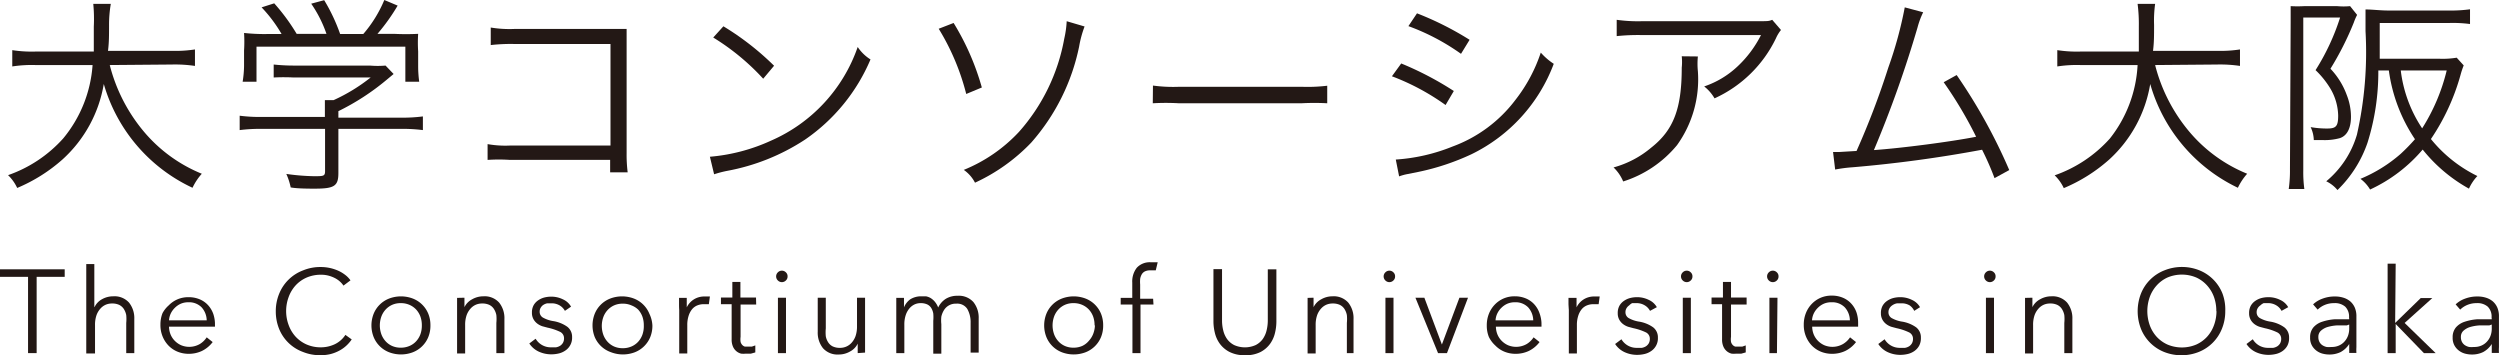 <svg xmlns="http://www.w3.org/2000/svg" viewBox="0 0 142.59 20.26">
  <defs>
    <style>
      .a {
        fill: #231815;
      }
    </style>
  </defs>
  <title>logo</title>
  <g>
    <g>
      <path class="a" d="M6.34,4.29a9.57,9.57,0,0,0,2,3.86,8.5,8.5,0,0,0,3.25,2.34,3.31,3.31,0,0,0-.53.8A9.4,9.4,0,0,1,6,5.37,7.48,7.48,0,0,1,3.65,9.67,9.32,9.32,0,0,1,1.06,11.3a2.43,2.43,0,0,0-.52-.73,7.56,7.56,0,0,0,3.15-2.1A7.36,7.36,0,0,0,5.36,4.29H2.1a7.27,7.27,0,0,0-1.32.08V3.44a7.31,7.31,0,0,0,1.34.08H5.43c0-.58,0-.95,0-1.42A9,9,0,0,0,5.4.8h1A7.08,7.08,0,0,0,6.3,2c0,.61,0,1-.06,1.48H9.87a7.42,7.42,0,0,0,1.33-.08v.94a7.81,7.81,0,0,0-1.32-.08Z" transform="translate(-0.08 -0.58)"/>
      <path class="a" d="M19.38,10.45c0,.74-.23.89-1.34.89-.34,0-1,0-1.38-.07a3.6,3.6,0,0,0-.25-.77,12.5,12.5,0,0,0,1.57.13c.55,0,.64,0,.64-.29V7.93H15A9.17,9.17,0,0,0,13.75,8V7.18A8.9,8.9,0,0,0,15,7.25h3.61V7c0-.24,0-.46,0-.71h.5A10.08,10.08,0,0,0,21.22,5H16.83A10.83,10.83,0,0,0,15.69,5V4.26a11,11,0,0,0,1.16.06h4.33a5.16,5.16,0,0,0,.89,0l.46.48-.42.35a13.63,13.63,0,0,1-2.73,1.77v.37h3.56a8.74,8.74,0,0,0,1.26-.07V8a9.12,9.12,0,0,0-1.27-.07H19.38ZM16.14,2.52A8,8,0,0,0,15,1l.72-.23A11.38,11.38,0,0,1,17,2.51H18.7A7.08,7.08,0,0,0,17.83.79l.74-.2a10.24,10.24,0,0,1,.91,1.93H20.8A7.17,7.17,0,0,0,22,.58l.76.32a11.15,11.15,0,0,1-1.15,1.61h.94a13.57,13.57,0,0,0,1.38,0,7.74,7.74,0,0,0,0,1v.89a6.64,6.64,0,0,0,.06.84h-.79v-2H14.71v2h-.79A6.26,6.26,0,0,0,14,4.35V3.46a7.83,7.83,0,0,0,0-1,10.67,10.67,0,0,0,1.37.06Z" transform="translate(-0.08 -0.58)"/>
      <path class="a" d="M29.17,9.7a9.63,9.63,0,0,0-1.28,0V8.8a5.85,5.85,0,0,0,1.31.08H34.9V3.09H29.45a10.09,10.09,0,0,0-1.38.06v-1a6.53,6.53,0,0,0,1.38.08H35.2l.62,0c0,.3,0,.5,0,.94V9.32a8.09,8.09,0,0,0,.06,1.09h-1V9.7Z" transform="translate(-0.08 -0.58)"/>
      <path class="a" d="M40.57,9.52a10.44,10.44,0,0,0,3.49-.92A9.06,9.06,0,0,0,49,3.26a2.4,2.4,0,0,0,.73.71A10.52,10.52,0,0,1,46,8.54a12.08,12.08,0,0,1-4.47,1.79,6.41,6.41,0,0,0-.72.19Zm.77-7.44a15.65,15.65,0,0,1,2.89,2.25l-.62.74a13.25,13.25,0,0,0-2.85-2.35Z" transform="translate(-0.08 -0.58)"/>
      <path class="a" d="M54.47,1.89a14.49,14.49,0,0,1,1.61,3.68l-.89.37a13.41,13.41,0,0,0-1.57-3.72Zm7.47.2a6.2,6.2,0,0,0-.31,1.14,11.89,11.89,0,0,1-2.73,5.48A10.51,10.51,0,0,1,55.69,11a2,2,0,0,0-.64-.73,8.85,8.85,0,0,0,3.15-2.17,10.9,10.9,0,0,0,2.58-5.31,5.7,5.7,0,0,0,.14-1Z" transform="translate(-0.08 -0.58)"/>
      <path class="a" d="M65.84,5.46a8.48,8.48,0,0,0,1.49.07h7a9.41,9.41,0,0,0,1.45-.06v1a13.69,13.69,0,0,0-1.46,0h-7a13.08,13.08,0,0,0-1.49,0Z" transform="translate(-0.08 -0.58)"/>
      <path class="a" d="M80,4.2a18.29,18.29,0,0,1,3,1.57l-.47.8a13.31,13.31,0,0,0-3.06-1.64Zm-.31,5.48a10.38,10.38,0,0,0,3.23-.74,7.9,7.9,0,0,0,3.6-2.67,8.93,8.93,0,0,0,1.44-2.69,3.64,3.64,0,0,0,.74.64A9.4,9.4,0,0,1,84,9.38a13.68,13.68,0,0,1-3,1l-.65.13a2.85,2.85,0,0,0-.47.13ZM80.9,1.34a17.77,17.77,0,0,1,3,1.51l-.49.8a12.6,12.6,0,0,0-3-1.58Z" transform="translate(-0.08 -0.58)"/>
      <path class="a" d="M96.92,3.8a4.31,4.31,0,0,0,0,.84,6.43,6.43,0,0,1-1.19,4.22,6.53,6.53,0,0,1-3.07,2.07,2.35,2.35,0,0,0-.55-.8A5.64,5.64,0,0,0,94.26,9C95.53,8,96,6.78,96,4.44a3.15,3.15,0,0,0,0-.65Zm4.74-1.51a2.13,2.13,0,0,0-.29.48,7.18,7.18,0,0,1-3.5,3.42,2.36,2.36,0,0,0-.59-.68,5.2,5.2,0,0,0,1.9-1.14,6.38,6.38,0,0,0,1.34-1.79H93.71a11.59,11.59,0,0,0-1.42.06V1.71a8.78,8.78,0,0,0,1.43.08h6.44c.8,0,.8,0,1-.08Z" transform="translate(-0.08 -0.58)"/>
      <path class="a" d="M109.77,1.28a4.73,4.73,0,0,0-.32.86,64.84,64.84,0,0,1-2.49,7c1.59-.11,4.41-.48,5.83-.76a23.21,23.21,0,0,0-1.85-3.11l.74-.41a31.15,31.15,0,0,1,3,5.42l-.84.46a16,16,0,0,0-.71-1.62,74.17,74.17,0,0,1-7.38,1,8.24,8.24,0,0,0-1,.13l-.12-1h.34l1-.06a45.7,45.7,0,0,0,1.81-4.75A22.69,22.69,0,0,0,108.72,1Z" transform="translate(-0.08 -0.58)"/>
      <path class="a" d="M123,4.29a9.55,9.55,0,0,0,2,3.86,8.49,8.49,0,0,0,3.25,2.34,3.33,3.33,0,0,0-.53.8,9.41,9.41,0,0,1-5-5.92,7.47,7.47,0,0,1-2.34,4.31,9.32,9.32,0,0,1-2.59,1.63,2.44,2.44,0,0,0-.52-.73,7.57,7.57,0,0,0,3.15-2.1A7.36,7.36,0,0,0,122,4.29h-3.26a7.27,7.27,0,0,0-1.32.08V3.44a7.32,7.32,0,0,0,1.34.08h3.31c0-.58,0-.95,0-1.42A9,9,0,0,0,122,.8h1A7,7,0,0,0,122.94,2c0,.61,0,1-.06,1.48h3.63a7.43,7.43,0,0,0,1.33-.08v.94a7.81,7.81,0,0,0-1.32-.08Z" transform="translate(-0.08 -0.58)"/>
      <path class="a" d="M130.73,1.84c0-.35,0-.6,0-.91a6.65,6.65,0,0,0,.78,0h1.87a3.89,3.89,0,0,0,.74,0l.4.5a3.21,3.21,0,0,0-.19.44A17.23,17.23,0,0,1,133,4.5,4.33,4.33,0,0,1,133.93,6a3.39,3.39,0,0,1,.24,1.24c0,.66-.23,1.09-.64,1.22a3.25,3.25,0,0,1-.95.11l-.53,0a1.83,1.83,0,0,0-.18-.74,5.28,5.28,0,0,0,.95.08c.5,0,.62-.13.62-.74A3.15,3.15,0,0,0,133,5.64a5.11,5.11,0,0,0-.85-1.06,12.9,12.9,0,0,0,1.4-3h-2.1v8.71a7.2,7.2,0,0,0,.06,1.07h-.89a7.32,7.32,0,0,0,.07-1.13Zm5,2.76a13.44,13.44,0,0,1-.62,4.13,6.88,6.88,0,0,1-1.71,2.69,1.87,1.87,0,0,0-.64-.5,5.44,5.44,0,0,0,1.75-2.66A21.36,21.36,0,0,0,135,2.36c0-.47,0-.86,0-1.24.4,0,.83.06,1.3.06h3.48a7.9,7.9,0,0,0,1.18-.07v.84a7.47,7.47,0,0,0-1.15-.06h-4v.84c0,.36,0,.66,0,1.2h3.39a4.87,4.87,0,0,0,1-.06l.4.44a4.8,4.8,0,0,0-.18.54,12.47,12.47,0,0,1-1.69,3.66,7.82,7.82,0,0,0,2.65,2.11,2.58,2.58,0,0,0-.48.72,8.89,8.89,0,0,1-2.64-2.23,8.73,8.73,0,0,1-3,2.28,2.08,2.08,0,0,0-.55-.61A8.32,8.32,0,0,0,137,9.36a10.89,10.89,0,0,0,.82-.84,9.25,9.25,0,0,1-1.49-3.92Zm1.28,0a7.59,7.59,0,0,0,1.22,3.3,11,11,0,0,0,1.4-3.3Z" transform="translate(-0.08 -0.58)"/>
    </g>
    <g>
      <path class="a" d="M2.17,20.72H1.68V16.37H.08v-.43H3.77v.43H2.17Z" transform="translate(-0.08 -0.58)"/>
      <path class="a" d="M5.48,18.08a1,1,0,0,1,.43-.44,1.3,1.3,0,0,1,.63-.16,1.11,1.11,0,0,1,.9.36,1.42,1.42,0,0,1,.3.94v1.94H7.28V19a2.32,2.32,0,0,0,0-.45,1,1,0,0,0-.14-.35.67.67,0,0,0-.26-.23.94.94,0,0,0-.42-.08.89.89,0,0,0-.35.07.88.88,0,0,0-.31.23,1.13,1.13,0,0,0-.22.38,1.67,1.67,0,0,0-.08.55v1.62H5v-5.1h.46v2.46Z" transform="translate(-0.08 -0.58)"/>
      <path class="a" d="M12.34,19v.1a1.07,1.07,0,0,1,0,.11H9.72a1.23,1.23,0,0,0,.09.45,1.12,1.12,0,0,0,.24.36,1.18,1.18,0,0,0,.36.25,1.21,1.21,0,0,0,1.07-.07,1.24,1.24,0,0,0,.39-.38l.34.27a1.71,1.71,0,0,1-.62.51,1.75,1.75,0,0,1-.73.16,1.67,1.67,0,0,1-.65-.12,1.52,1.52,0,0,1-.52-.35,1.64,1.64,0,0,1-.34-.53,1.71,1.71,0,0,1-.12-.66,1.76,1.76,0,0,1,.12-.66A1.6,1.6,0,0,1,9.7,18a1.55,1.55,0,0,1,.51-.35,1.57,1.57,0,0,1,.63-.12,1.61,1.61,0,0,1,.65.13,1.35,1.35,0,0,1,.47.34,1.45,1.45,0,0,1,.29.5A1.86,1.86,0,0,1,12.34,19Zm-.47-.15a1.14,1.14,0,0,0-.29-.74,1,1,0,0,0-.76-.29,1.06,1.06,0,0,0-.42.08,1.12,1.12,0,0,0-.34.23,1.14,1.14,0,0,0-.24.33,1.06,1.06,0,0,0-.1.39Z" transform="translate(-0.08 -0.58)"/>
      <path class="a" d="M20.14,19.94a2,2,0,0,1-.29.34,1.89,1.89,0,0,1-.4.29,2.2,2.2,0,0,1-.5.2,2.33,2.33,0,0,1-.6.07,2.6,2.6,0,0,1-1-.19A2.33,2.33,0,0,1,16,19.34a2.65,2.65,0,0,1-.19-1,2.61,2.61,0,0,1,.19-1A2.37,2.37,0,0,1,17.37,16a2.56,2.56,0,0,1,1-.19,2.45,2.45,0,0,1,1,.21,2,2,0,0,1,.4.24,1.4,1.4,0,0,1,.3.31l-.4.3a1.21,1.21,0,0,0-.2-.23,1.35,1.35,0,0,0-.29-.2,1.83,1.83,0,0,0-.37-.14,1.63,1.63,0,0,0-.43-.05,2,2,0,0,0-.83.17,1.87,1.87,0,0,0-.62.45,2,2,0,0,0-.39.66,2.33,2.33,0,0,0-.14.79,2.28,2.28,0,0,0,.14.79,2,2,0,0,0,.39.66,1.88,1.88,0,0,0,.62.45,2,2,0,0,0,.83.17,1.87,1.87,0,0,0,.78-.17,1.48,1.48,0,0,0,.62-.54Z" transform="translate(-0.08 -0.58)"/>
      <path class="a" d="M24.63,19.14a1.71,1.71,0,0,1-.12.66,1.56,1.56,0,0,1-.88.87,1.9,1.9,0,0,1-1.36,0,1.56,1.56,0,0,1-.88-.87,1.81,1.81,0,0,1,0-1.32,1.56,1.56,0,0,1,.88-.87,1.9,1.9,0,0,1,1.36,0,1.56,1.56,0,0,1,.88.87A1.72,1.72,0,0,1,24.63,19.14Zm-.49,0a1.45,1.45,0,0,0-.08-.5,1.21,1.21,0,0,0-.24-.4,1.14,1.14,0,0,0-.38-.27,1.2,1.2,0,0,0-.5-.1,1.17,1.17,0,0,0-.5.1,1.15,1.15,0,0,0-.37.27,1.21,1.21,0,0,0-.24.4,1.5,1.5,0,0,0,0,1,1.21,1.21,0,0,0,.24.4,1.11,1.11,0,0,0,.37.27,1.2,1.2,0,0,0,.5.1,1.23,1.23,0,0,0,.5-.1,1.1,1.1,0,0,0,.38-.27,1.21,1.21,0,0,0,.24-.4A1.45,1.45,0,0,0,24.14,19.14Z" transform="translate(-0.08 -0.58)"/>
      <path class="a" d="M26.57,17.56q0,.13,0,.28c0,.1,0,.19,0,.26h0a1,1,0,0,1,.44-.45,1.28,1.28,0,0,1,.64-.17,1.11,1.11,0,0,1,.9.36,1.42,1.42,0,0,1,.3.94v1.94h-.46V19a2.28,2.28,0,0,0,0-.45,1,1,0,0,0-.14-.35.66.66,0,0,0-.26-.23.94.94,0,0,0-.42-.08.89.89,0,0,0-.35.07.88.88,0,0,0-.31.23,1.13,1.13,0,0,0-.22.38,1.68,1.68,0,0,0-.08.55v1.62h-.46V18.26q0-.13,0-.33t0-.36Z" transform="translate(-0.08 -0.58)"/>
      <path class="a" d="M32.3,18.31A.8.8,0,0,0,32,18a.88.88,0,0,0-.47-.12l-.24,0a.66.66,0,0,0-.22.09.48.48,0,0,0-.15.16.42.42,0,0,0-.06.22.38.38,0,0,0,.18.34,1.75,1.75,0,0,0,.57.2,1.91,1.91,0,0,1,.83.33.72.72,0,0,1,.27.59.87.87,0,0,1-.38.76,1.1,1.1,0,0,1-.38.17,1.84,1.84,0,0,1-.43.05,1.72,1.72,0,0,1-.7-.15,1.29,1.29,0,0,1-.55-.47l.36-.27a1,1,0,0,0,.88.49l.28,0a.65.65,0,0,0,.24-.09.52.52,0,0,0,.16-.17.51.51,0,0,0,.06-.26.4.4,0,0,0-.24-.37,3.17,3.17,0,0,0-.69-.23l-.3-.08a1,1,0,0,1-.29-.15.8.8,0,0,1-.22-.25.72.72,0,0,1-.09-.37.85.85,0,0,1,.09-.42.83.83,0,0,1,.25-.28,1.13,1.13,0,0,1,.36-.17,1.61,1.61,0,0,1,.42-.05,1.48,1.48,0,0,1,.64.15,1,1,0,0,1,.47.42Z" transform="translate(-0.08 -0.58)"/>
      <path class="a" d="M37.29,19.14a1.71,1.71,0,0,1-.12.66,1.56,1.56,0,0,1-.88.87,1.9,1.9,0,0,1-1.36,0A1.56,1.56,0,0,1,34,19.8a1.81,1.81,0,0,1,0-1.32,1.56,1.56,0,0,1,.88-.87,1.9,1.9,0,0,1,1.36,0,1.56,1.56,0,0,1,.88.87A1.72,1.72,0,0,1,37.29,19.14Zm-.49,0a1.45,1.45,0,0,0-.08-.5,1.21,1.21,0,0,0-.24-.4A1.14,1.14,0,0,0,36.1,18a1.2,1.2,0,0,0-.5-.1,1.17,1.17,0,0,0-.5.1,1.15,1.15,0,0,0-.37.27,1.21,1.21,0,0,0-.24.4,1.5,1.5,0,0,0,0,1,1.21,1.21,0,0,0,.24.4,1.11,1.11,0,0,0,.37.27,1.2,1.2,0,0,0,.5.1,1.23,1.23,0,0,0,.5-.1,1.1,1.1,0,0,0,.38-.27,1.21,1.21,0,0,0,.24-.4A1.45,1.45,0,0,0,36.8,19.14Z" transform="translate(-0.08 -0.58)"/>
      <path class="a" d="M38.81,17.93q0-.2,0-.36h.44q0,.13,0,.28c0,.1,0,.19,0,.26h0a1.09,1.09,0,0,1,.4-.45,1.11,1.11,0,0,1,.61-.17h.16l.15,0-.06.44-.13,0H40.2a.94.94,0,0,0-.35.07.75.75,0,0,0-.29.21,1.12,1.12,0,0,0-.2.37,1.67,1.67,0,0,0-.08.54v1.62h-.46V18.26Q38.81,18.13,38.81,17.93Z" transform="translate(-0.08 -0.58)"/>
      <path class="a" d="M43.21,17.95h-.89v1.84a1,1,0,0,0,0,.29.41.41,0,0,0,.1.18.33.33,0,0,0,.15.09l.19,0,.2,0,.2-.07,0,.4-.25.07-.29,0a1.17,1.17,0,0,1-.27,0,.69.69,0,0,1-.26-.13.71.71,0,0,1-.2-.26,1,1,0,0,1-.08-.43v-2H41.2v-.38h.65v-.89h.46v.89h.89Z" transform="translate(-0.08 -0.58)"/>
      <path class="a" d="M45,16.35a.3.3,0,0,1-.1.23.32.32,0,0,1-.45,0,.32.32,0,0,1,0-.47.32.32,0,0,1,.45,0A.3.3,0,0,1,45,16.35Zm-.09,4.37h-.46V17.56h.46Z" transform="translate(-0.08 -0.58)"/>
      <path class="a" d="M49,20.72q0-.13,0-.28c0-.1,0-.19,0-.26h0a1,1,0,0,1-.44.45,1.28,1.28,0,0,1-.64.17,1.11,1.11,0,0,1-.9-.36,1.42,1.42,0,0,1-.3-.94V17.56h.46v1.75a2.33,2.33,0,0,0,0,.45.94.94,0,0,0,.14.35.65.65,0,0,0,.26.23.94.94,0,0,0,.42.08.87.87,0,0,0,.66-.3,1.13,1.13,0,0,0,.22-.38,1.67,1.67,0,0,0,.08-.55V17.56h.46V20c0,.09,0,.2,0,.33s0,.26,0,.36Z" transform="translate(-0.08 -0.58)"/>
      <path class="a" d="M52,17.65a1.17,1.17,0,0,1,.62-.17l.27,0a.85.85,0,0,1,.27.1,1,1,0,0,1,.24.21,1.15,1.15,0,0,1,.19.33,1.19,1.19,0,0,1,.44-.5,1.25,1.25,0,0,1,.67-.17,1.11,1.11,0,0,1,.9.36,1.42,1.42,0,0,1,.3.94v1.94h-.46V19a1.53,1.53,0,0,0-.19-.8.68.68,0,0,0-.63-.3.78.78,0,0,0-.7.37,1.19,1.19,0,0,0-.15.37,2,2,0,0,0,0,.43v1.68h-.46V18.88a2.39,2.39,0,0,0,0-.42.88.88,0,0,0-.12-.32.55.55,0,0,0-.23-.2.88.88,0,0,0-.38-.07.8.8,0,0,0-.33.07.86.86,0,0,0-.3.23,1.16,1.16,0,0,0-.21.38,1.68,1.68,0,0,0-.08.55v1.62h-.46V18.26q0-.13,0-.33t0-.36h.44q0,.13,0,.28c0,.1,0,.19,0,.26h0A1.07,1.07,0,0,1,52,17.65Z" transform="translate(-0.08 -0.58)"/>
      <path class="a" d="M63,19.14a1.71,1.71,0,0,1-.12.66,1.56,1.56,0,0,1-.88.87,1.9,1.9,0,0,1-1.36,0,1.56,1.56,0,0,1-.88-.87,1.81,1.81,0,0,1,0-1.32,1.56,1.56,0,0,1,.88-.87,1.9,1.9,0,0,1,1.36,0,1.56,1.56,0,0,1,.88.87A1.72,1.72,0,0,1,63,19.14Zm-.49,0a1.45,1.45,0,0,0-.08-.5,1.21,1.21,0,0,0-.24-.4,1.14,1.14,0,0,0-.38-.27,1.2,1.2,0,0,0-.5-.1,1.17,1.17,0,0,0-.5.1,1.15,1.15,0,0,0-.37.27,1.21,1.21,0,0,0-.24.4,1.5,1.5,0,0,0,0,1,1.21,1.21,0,0,0,.24.4,1.11,1.11,0,0,0,.37.27,1.2,1.2,0,0,0,.5.1,1.23,1.23,0,0,0,.5-.1A1.1,1.1,0,0,0,62.2,20a1.21,1.21,0,0,0,.24-.4A1.45,1.45,0,0,0,62.53,19.14Z" transform="translate(-0.08 -0.58)"/>
      <path class="a" d="M65.87,17.95h-.74v2.77h-.46V17.95H64v-.38h.66V16.7a1.27,1.27,0,0,1,.26-.85,1,1,0,0,1,.81-.31h.19l.19,0L66,16l-.15,0h-.17a.65.65,0,0,0-.3.06.43.43,0,0,0-.18.17.76.76,0,0,0-.09.26,2,2,0,0,0,0,.32v.81h.74Z" transform="translate(-0.08 -0.58)"/>
      <path class="a" d="M71.08,20.84a1.86,1.86,0,0,1-.88-.19,1.58,1.58,0,0,1-.55-.47,1.73,1.73,0,0,1-.28-.62,2.79,2.79,0,0,1-.08-.63v-3h.49v2.94a2.35,2.35,0,0,0,.07.56,1.41,1.41,0,0,0,.22.49,1.14,1.14,0,0,0,.4.34,1.5,1.5,0,0,0,1.23,0,1.14,1.14,0,0,0,.4-.34,1.41,1.41,0,0,0,.22-.49,2.35,2.35,0,0,0,.07-.56V15.94h.49v3a2.79,2.79,0,0,1-.08.63,1.73,1.73,0,0,1-.28.62,1.57,1.57,0,0,1-.55.47A1.86,1.86,0,0,1,71.08,20.84Z" transform="translate(-0.08 -0.58)"/>
      <path class="a" d="M75,17.56q0,.13,0,.28c0,.1,0,.19,0,.26h0a1,1,0,0,1,.44-.45,1.28,1.28,0,0,1,.64-.17,1.11,1.11,0,0,1,.9.36,1.42,1.42,0,0,1,.3.94v1.94H76.9V19a2.28,2.28,0,0,0,0-.45,1,1,0,0,0-.14-.35.66.66,0,0,0-.26-.23.94.94,0,0,0-.42-.08.89.89,0,0,0-.35.07.88.88,0,0,0-.31.23,1.13,1.13,0,0,0-.22.38,1.68,1.68,0,0,0-.08.55v1.62h-.46V18.26q0-.13,0-.33t0-.36Z" transform="translate(-0.08 -0.58)"/>
      <path class="a" d="M79.65,16.35a.3.3,0,0,1-.1.23.32.32,0,0,1-.45,0,.32.32,0,0,1,0-.47.32.32,0,0,1,.45,0A.3.3,0,0,1,79.65,16.35Zm-.09,4.37h-.46V17.56h.46Z" transform="translate(-0.08 -0.58)"/>
      <path class="a" d="M82.61,20.72H82.1l-1.29-3.16h.51l1,2.67h0l1-2.67h.49Z" transform="translate(-0.08 -0.58)"/>
      <path class="a" d="M88,19v.1a1.07,1.07,0,0,1,0,.11H85.4a1.23,1.23,0,0,0,.09.45,1.12,1.12,0,0,0,.24.36,1.18,1.18,0,0,0,.36.25,1.21,1.21,0,0,0,1.07-.07,1.24,1.24,0,0,0,.39-.38l.34.27a1.71,1.71,0,0,1-.62.51,1.75,1.75,0,0,1-.73.16,1.67,1.67,0,0,1-.65-.12,1.52,1.52,0,0,1-.52-.35A1.64,1.64,0,0,1,85,19.8a1.71,1.71,0,0,1-.12-.66,1.76,1.76,0,0,1,.12-.66,1.6,1.6,0,0,1,.34-.53,1.55,1.55,0,0,1,.51-.35,1.57,1.57,0,0,1,.63-.12,1.61,1.61,0,0,1,.65.13,1.35,1.35,0,0,1,.47.34,1.45,1.45,0,0,1,.29.5A1.86,1.86,0,0,1,88,19Zm-.47-.15a1.14,1.14,0,0,0-.29-.74,1,1,0,0,0-.76-.29,1.06,1.06,0,0,0-.42.08,1.12,1.12,0,0,0-.34.23,1.14,1.14,0,0,0-.24.33,1.06,1.06,0,0,0-.1.39Z" transform="translate(-0.08 -0.58)"/>
      <path class="a" d="M89.54,17.93q0-.2,0-.36H90q0,.13,0,.28c0,.1,0,.19,0,.26h0a1.09,1.09,0,0,1,.4-.45,1.11,1.11,0,0,1,.61-.17h.16l.15,0-.06.44-.13,0h-.19a.94.94,0,0,0-.35.07.75.75,0,0,0-.29.21,1.12,1.12,0,0,0-.2.37,1.67,1.67,0,0,0-.08.54v1.62h-.46V18.26Q89.55,18.13,89.54,17.93Z" transform="translate(-0.08 -0.58)"/>
      <path class="a" d="M94.19,18.31a.8.8,0,0,0-.31-.32.88.88,0,0,0-.47-.12l-.24,0A.66.66,0,0,0,93,18a.48.48,0,0,0-.15.16.42.42,0,0,0-.06.22.38.38,0,0,0,.18.34,1.75,1.75,0,0,0,.57.2,1.91,1.91,0,0,1,.83.33.72.72,0,0,1,.27.59.87.87,0,0,1-.38.76,1.1,1.1,0,0,1-.38.17,1.84,1.84,0,0,1-.43.05,1.72,1.72,0,0,1-.7-.15,1.29,1.29,0,0,1-.55-.47l.36-.27a1,1,0,0,0,.88.49l.28,0a.65.65,0,0,0,.24-.09.52.52,0,0,0,.16-.17.51.51,0,0,0,.06-.26.4.4,0,0,0-.24-.37,3.17,3.17,0,0,0-.69-.23l-.3-.08a1,1,0,0,1-.29-.15.8.8,0,0,1-.22-.25.72.72,0,0,1-.09-.37.85.85,0,0,1,.09-.42.83.83,0,0,1,.25-.28,1.13,1.13,0,0,1,.36-.17,1.61,1.61,0,0,1,.42-.05,1.48,1.48,0,0,1,.64.15,1,1,0,0,1,.47.42Z" transform="translate(-0.08 -0.58)"/>
      <path class="a" d="M96.61,16.35a.3.3,0,0,1-.1.23.32.32,0,0,1-.45,0,.32.32,0,0,1,0-.47.32.32,0,0,1,.45,0A.3.3,0,0,1,96.61,16.35Zm-.09,4.37h-.46V17.56h.46Z" transform="translate(-0.08 -0.58)"/>
      <path class="a" d="M99.7,17.95h-.89v1.84a1,1,0,0,0,0,.29.41.41,0,0,0,.1.18.33.33,0,0,0,.15.09l.19,0,.2,0,.2-.07,0,.4-.25.07-.29,0a1.17,1.17,0,0,1-.27,0,.69.69,0,0,1-.26-.13.71.71,0,0,1-.2-.26,1,1,0,0,1-.08-.43v-2H97.7v-.38h.65v-.89h.46v.89h.89Z" transform="translate(-0.08 -0.58)"/>
      <path class="a" d="M101.52,16.35a.3.3,0,0,1-.1.23.32.32,0,0,1-.45,0,.32.32,0,0,1,0-.47.32.32,0,0,1,.45,0A.3.3,0,0,1,101.52,16.35Zm-.09,4.37H101V17.56h.46Z" transform="translate(-0.08 -0.58)"/>
      <path class="a" d="M106.06,19v.1s0,.07,0,.11h-2.62a1.23,1.23,0,0,0,.09.45,1.12,1.12,0,0,0,.24.36,1.18,1.18,0,0,0,.36.25,1.21,1.21,0,0,0,1.07-.07,1.24,1.24,0,0,0,.4-.38l.34.27a1.71,1.71,0,0,1-.62.51,1.75,1.75,0,0,1-.73.16,1.68,1.68,0,0,1-.65-.12,1.52,1.52,0,0,1-.52-.35,1.64,1.64,0,0,1-.34-.53,1.71,1.71,0,0,1-.12-.66,1.76,1.76,0,0,1,.12-.66,1.6,1.6,0,0,1,.34-.53,1.55,1.55,0,0,1,.51-.35,1.58,1.58,0,0,1,.63-.12,1.61,1.61,0,0,1,.65.13,1.36,1.36,0,0,1,.47.34,1.43,1.43,0,0,1,.29.5A1.84,1.84,0,0,1,106.06,19Zm-.47-.15a1.14,1.14,0,0,0-.29-.74,1,1,0,0,0-.76-.29,1.07,1.07,0,0,0-.43.08,1.12,1.12,0,0,0-.34.23,1.14,1.14,0,0,0-.24.33,1.06,1.06,0,0,0-.1.39Z" transform="translate(-0.08 -0.58)"/>
      <path class="a" d="M109.26,18.31A.8.8,0,0,0,109,18a.88.88,0,0,0-.47-.12l-.24,0A.66.66,0,0,0,108,18a.48.48,0,0,0-.15.16.42.42,0,0,0-.06.22.38.38,0,0,0,.18.34,1.76,1.76,0,0,0,.57.2,1.91,1.91,0,0,1,.83.33.72.72,0,0,1,.27.59.92.92,0,0,1-.1.46.91.91,0,0,1-.27.3,1.1,1.1,0,0,1-.38.17,1.85,1.85,0,0,1-.43.05,1.72,1.72,0,0,1-.7-.15,1.29,1.29,0,0,1-.55-.47l.36-.27a1,1,0,0,0,.88.49l.28,0a.65.65,0,0,0,.24-.09.52.52,0,0,0,.16-.17.52.52,0,0,0,.06-.26.4.4,0,0,0-.24-.37,3.18,3.18,0,0,0-.69-.23l-.3-.08a1,1,0,0,1-.29-.15.8.8,0,0,1-.22-.25.73.73,0,0,1-.09-.37.86.86,0,0,1,.09-.42.84.84,0,0,1,.25-.28,1.14,1.14,0,0,1,.36-.17,1.61,1.61,0,0,1,.42-.05,1.48,1.48,0,0,1,.64.15,1,1,0,0,1,.47.42Z" transform="translate(-0.08 -0.58)"/>
      <path class="a" d="M113.9,16.35a.3.3,0,0,1-.1.23.32.32,0,0,1-.45,0,.32.32,0,0,1,0-.47.32.32,0,0,1,.45,0A.3.3,0,0,1,113.9,16.35Zm-.09,4.37h-.46V17.56h.46Z" transform="translate(-0.08 -0.58)"/>
      <path class="a" d="M116,17.56c0,.09,0,.18,0,.28s0,.19,0,.26h0a1,1,0,0,1,.44-.45,1.28,1.28,0,0,1,.64-.17,1.11,1.11,0,0,1,.9.36,1.42,1.42,0,0,1,.3.94v1.94h-.46V19a2.28,2.28,0,0,0,0-.45,1,1,0,0,0-.14-.35.66.66,0,0,0-.26-.23.94.94,0,0,0-.42-.08.89.89,0,0,0-.35.07.88.88,0,0,0-.31.23,1.13,1.13,0,0,0-.22.38,1.66,1.66,0,0,0-.08.55v1.62h-.46V18.26c0-.09,0-.2,0-.33s0-.26,0-.36Z" transform="translate(-0.08 -0.58)"/>
      <path class="a" d="M127,18.33a2.62,2.62,0,0,1-.19,1,2.37,2.37,0,0,1-1.31,1.32,2.68,2.68,0,0,1-2,0,2.37,2.37,0,0,1-1.31-1.32,2.78,2.78,0,0,1,0-2A2.37,2.37,0,0,1,123.53,16a2.68,2.68,0,0,1,2,0,2.37,2.37,0,0,1,1.31,1.32A2.61,2.61,0,0,1,127,18.33Zm-.51,0a2.35,2.35,0,0,0-.13-.8,2,2,0,0,0-.39-.66,1.87,1.87,0,0,0-.62-.46,2.11,2.11,0,0,0-1.65,0,1.87,1.87,0,0,0-.62.46,2,2,0,0,0-.39.66,2.41,2.41,0,0,0,0,1.59,2,2,0,0,0,.39.66,1.9,1.9,0,0,0,.62.45,2.11,2.11,0,0,0,1.65,0,1.9,1.9,0,0,0,.62-.45,2,2,0,0,0,.39-.66A2.35,2.35,0,0,0,126.5,18.33Z" transform="translate(-0.08 -0.58)"/>
      <path class="a" d="M130.21,18.31a.8.8,0,0,0-.31-.32.88.88,0,0,0-.47-.12l-.24,0A.66.66,0,0,0,129,18a.48.48,0,0,0-.15.16.42.42,0,0,0-.06.22.38.38,0,0,0,.18.34,1.76,1.76,0,0,0,.57.2,1.91,1.91,0,0,1,.83.33.72.72,0,0,1,.27.59.92.92,0,0,1-.1.46.91.91,0,0,1-.27.3,1.1,1.1,0,0,1-.38.17,1.85,1.85,0,0,1-.43.05,1.72,1.72,0,0,1-.7-.15,1.29,1.29,0,0,1-.55-.47l.36-.27a1,1,0,0,0,.88.49l.28,0a.65.65,0,0,0,.24-.09.52.52,0,0,0,.16-.17.52.52,0,0,0,.06-.26.4.4,0,0,0-.24-.37,3.18,3.18,0,0,0-.69-.23l-.3-.08a1,1,0,0,1-.29-.15.8.8,0,0,1-.22-.25.73.73,0,0,1-.09-.37.86.86,0,0,1,.09-.42.84.84,0,0,1,.25-.28,1.14,1.14,0,0,1,.36-.17,1.61,1.61,0,0,1,.42-.05,1.48,1.48,0,0,1,.64.15,1,1,0,0,1,.47.42Z" transform="translate(-0.08 -0.58)"/>
      <path class="a" d="M134.06,18.68a.79.79,0,0,0-.22-.61.89.89,0,0,0-.63-.2,1.35,1.35,0,0,0-.53.1,1.27,1.27,0,0,0-.41.27l-.26-.3a1.5,1.5,0,0,1,.52-.32,1.94,1.94,0,0,1,.73-.13,1.57,1.57,0,0,1,.48.07,1.12,1.12,0,0,1,.39.21,1,1,0,0,1,.26.36,1.26,1.26,0,0,1,.09.51V20c0,.12,0,.25,0,.38a2.68,2.68,0,0,0,0,.33h-.41c0-.08,0-.16,0-.25s0-.18,0-.26h0a1.33,1.33,0,0,1-.49.46,1.45,1.45,0,0,1-.66.14,1.47,1.47,0,0,1-.37-.05,1,1,0,0,1-.35-.17.93.93,0,0,1-.26-.3.89.89,0,0,1-.1-.45.85.85,0,0,1,.19-.58,1.11,1.11,0,0,1,.5-.32,2.91,2.91,0,0,1,.71-.14q.4,0,.83,0Zm-.13.46-.57,0a2.5,2.5,0,0,0-.52.09,1,1,0,0,0-.38.21.46.46,0,0,0-.15.36.58.58,0,0,0,.06.28.52.52,0,0,0,.17.19.73.73,0,0,0,.24.1,1.2,1.2,0,0,0,.27,0,1,1,0,0,0,.43-.08.91.91,0,0,0,.32-.23,1,1,0,0,0,.2-.33,1.17,1.17,0,0,0,.07-.4v-.24Z" transform="translate(-0.08 -0.58)"/>
      <path class="a" d="M136.69,19h0l1.46-1.42h.66L137.23,19,139,20.72h-.67l-1.61-1.66h0v1.66h-.46v-5.1h.46Z" transform="translate(-0.08 -0.58)"/>
      <path class="a" d="M142.19,18.68a.79.79,0,0,0-.22-.61.89.89,0,0,0-.63-.2,1.35,1.35,0,0,0-.53.1,1.27,1.27,0,0,0-.41.27l-.26-.3a1.5,1.5,0,0,1,.52-.32,1.94,1.94,0,0,1,.73-.13,1.57,1.57,0,0,1,.48.07,1.12,1.12,0,0,1,.39.21,1,1,0,0,1,.26.36,1.26,1.26,0,0,1,.09.51V20c0,.12,0,.25,0,.38a2.68,2.68,0,0,0,0,.33h-.41c0-.08,0-.16,0-.25s0-.18,0-.26h0a1.33,1.33,0,0,1-.49.46,1.45,1.45,0,0,1-.66.14,1.47,1.47,0,0,1-.37-.05,1,1,0,0,1-.35-.17.93.93,0,0,1-.26-.3.89.89,0,0,1-.1-.45.85.85,0,0,1,.19-.58,1.11,1.11,0,0,1,.5-.32,2.91,2.91,0,0,1,.71-.14q.4,0,.83,0Zm-.13.46-.57,0a2.5,2.5,0,0,0-.52.09,1,1,0,0,0-.38.21.46.46,0,0,0-.15.36.58.58,0,0,0,.06.28.52.52,0,0,0,.17.19.73.73,0,0,0,.24.1,1.2,1.2,0,0,0,.27,0,1,1,0,0,0,.43-.08.91.91,0,0,0,.32-.23,1,1,0,0,0,.2-.33,1.17,1.17,0,0,0,.07-.4v-.24Z" transform="translate(-0.08 -0.58)"/>
    </g>
  </g>
</svg>
